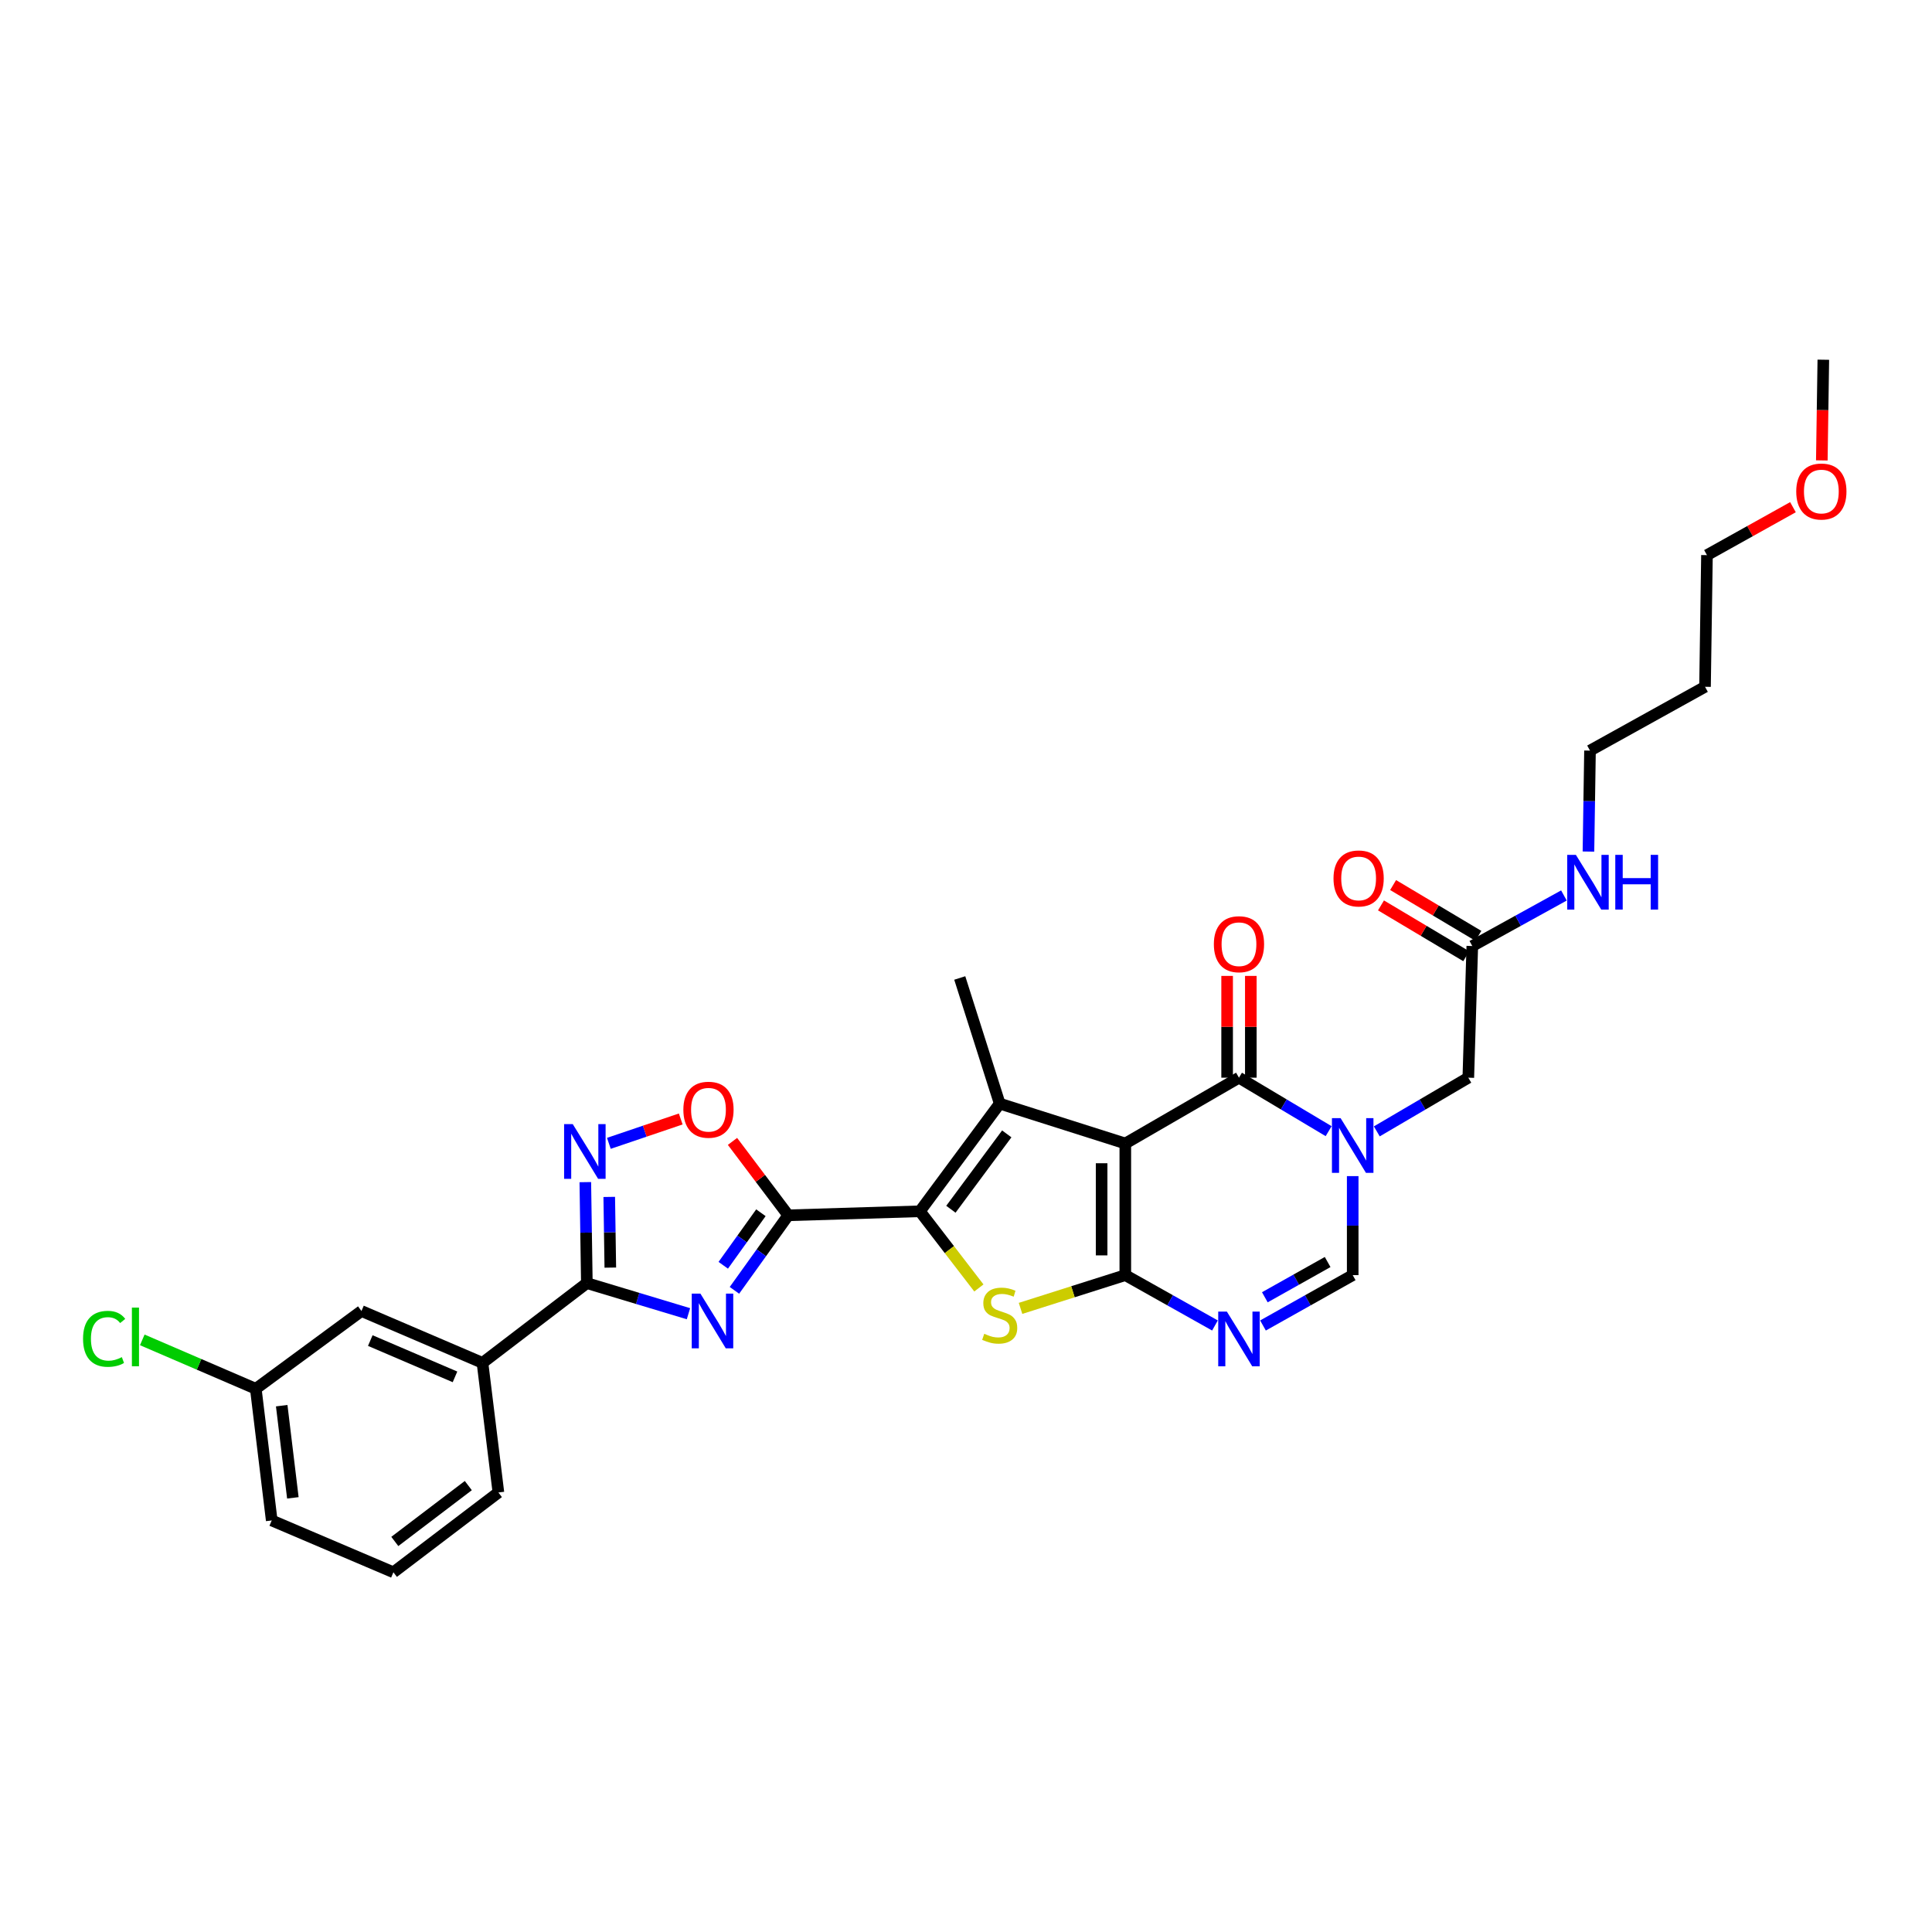 <?xml version='1.0' encoding='iso-8859-1'?>
<svg version='1.1' baseProfile='full'
              xmlns='http://www.w3.org/2000/svg'
                      xmlns:rdkit='http://www.rdkit.org/xml'
                      xmlns:xlink='http://www.w3.org/1999/xlink'
                  xml:space='preserve'
width='1000px' height='1000px' viewBox='0 0 1000 1000'>
<!-- END OF HEADER -->
<rect style='opacity:1.0;fill:#FFFFFF;stroke:none' width='1000' height='1000' x='0' y='0'> </rect>
<path class='bond-0' d='M 582.46,591.871 L 582.46,660.002' style='fill:none;fill-rule:evenodd;stroke:#000000;stroke-width:6px;stroke-linecap:butt;stroke-linejoin:miter;stroke-opacity:1' />
<path class='bond-0' d='M 570.195,602.091 L 570.195,649.783' style='fill:none;fill-rule:evenodd;stroke:#000000;stroke-width:6px;stroke-linecap:butt;stroke-linejoin:miter;stroke-opacity:1' />
<path class='bond-3' d='M 582.46,591.871 L 517.443,571.232' style='fill:none;fill-rule:evenodd;stroke:#000000;stroke-width:6px;stroke-linecap:butt;stroke-linejoin:miter;stroke-opacity:1' />
<path class='bond-6' d='M 582.46,591.871 L 641.291,557.809' style='fill:none;fill-rule:evenodd;stroke:#000000;stroke-width:6px;stroke-linecap:butt;stroke-linejoin:miter;stroke-opacity:1' />
<path class='bond-5' d='M 582.46,660.002 L 555.344,668.61' style='fill:none;fill-rule:evenodd;stroke:#000000;stroke-width:6px;stroke-linecap:butt;stroke-linejoin:miter;stroke-opacity:1' />
<path class='bond-5' d='M 555.344,668.61 L 528.228,677.218' style='fill:none;fill-rule:evenodd;stroke:#CCCC00;stroke-width:6px;stroke-linecap:butt;stroke-linejoin:miter;stroke-opacity:1' />
<path class='bond-8' d='M 582.46,660.002 L 605.662,673.036' style='fill:none;fill-rule:evenodd;stroke:#000000;stroke-width:6px;stroke-linecap:butt;stroke-linejoin:miter;stroke-opacity:1' />
<path class='bond-8' d='M 605.662,673.036 L 628.864,686.069' style='fill:none;fill-rule:evenodd;stroke:#0000FF;stroke-width:6px;stroke-linecap:butt;stroke-linejoin:miter;stroke-opacity:1' />
<path class='bond-1' d='M 476.13,626.962 L 517.443,571.232' style='fill:none;fill-rule:evenodd;stroke:#000000;stroke-width:6px;stroke-linecap:butt;stroke-linejoin:miter;stroke-opacity:1' />
<path class='bond-1' d='M 492.18,625.906 L 521.099,586.895' style='fill:none;fill-rule:evenodd;stroke:#000000;stroke-width:6px;stroke-linecap:butt;stroke-linejoin:miter;stroke-opacity:1' />
<path class='bond-2' d='M 476.13,626.962 L 407.992,629.04' style='fill:none;fill-rule:evenodd;stroke:#000000;stroke-width:6px;stroke-linecap:butt;stroke-linejoin:miter;stroke-opacity:1' />
<path class='bond-31' d='M 476.13,626.962 L 491.4,646.803' style='fill:none;fill-rule:evenodd;stroke:#000000;stroke-width:6px;stroke-linecap:butt;stroke-linejoin:miter;stroke-opacity:1' />
<path class='bond-31' d='M 491.4,646.803 L 506.669,666.643' style='fill:none;fill-rule:evenodd;stroke:#CCCC00;stroke-width:6px;stroke-linecap:butt;stroke-linejoin:miter;stroke-opacity:1' />
<path class='bond-4' d='M 407.992,629.04 L 394.068,648.46' style='fill:none;fill-rule:evenodd;stroke:#000000;stroke-width:6px;stroke-linecap:butt;stroke-linejoin:miter;stroke-opacity:1' />
<path class='bond-4' d='M 394.068,648.46 L 380.144,667.879' style='fill:none;fill-rule:evenodd;stroke:#0000FF;stroke-width:6px;stroke-linecap:butt;stroke-linejoin:miter;stroke-opacity:1' />
<path class='bond-4' d='M 393.847,627.719 L 384.101,641.313' style='fill:none;fill-rule:evenodd;stroke:#000000;stroke-width:6px;stroke-linecap:butt;stroke-linejoin:miter;stroke-opacity:1' />
<path class='bond-4' d='M 384.101,641.313 L 374.354,654.907' style='fill:none;fill-rule:evenodd;stroke:#0000FF;stroke-width:6px;stroke-linecap:butt;stroke-linejoin:miter;stroke-opacity:1' />
<path class='bond-12' d='M 407.992,629.04 L 393.563,609.913' style='fill:none;fill-rule:evenodd;stroke:#000000;stroke-width:6px;stroke-linecap:butt;stroke-linejoin:miter;stroke-opacity:1' />
<path class='bond-12' d='M 393.563,609.913 L 379.134,590.786' style='fill:none;fill-rule:evenodd;stroke:#FF0000;stroke-width:6px;stroke-linecap:butt;stroke-linejoin:miter;stroke-opacity:1' />
<path class='bond-20' d='M 517.443,571.232 L 496.769,506.201' style='fill:none;fill-rule:evenodd;stroke:#000000;stroke-width:6px;stroke-linecap:butt;stroke-linejoin:miter;stroke-opacity:1' />
<path class='bond-9' d='M 356.347,679.976 L 330.051,672.057' style='fill:none;fill-rule:evenodd;stroke:#0000FF;stroke-width:6px;stroke-linecap:butt;stroke-linejoin:miter;stroke-opacity:1' />
<path class='bond-9' d='M 330.051,672.057 L 303.754,664.138' style='fill:none;fill-rule:evenodd;stroke:#000000;stroke-width:6px;stroke-linecap:butt;stroke-linejoin:miter;stroke-opacity:1' />
<path class='bond-7' d='M 641.291,557.809 L 664.496,571.65' style='fill:none;fill-rule:evenodd;stroke:#000000;stroke-width:6px;stroke-linecap:butt;stroke-linejoin:miter;stroke-opacity:1' />
<path class='bond-7' d='M 664.496,571.65 L 687.702,585.492' style='fill:none;fill-rule:evenodd;stroke:#0000FF;stroke-width:6px;stroke-linecap:butt;stroke-linejoin:miter;stroke-opacity:1' />
<path class='bond-16' d='M 647.423,557.809 L 647.423,531.47' style='fill:none;fill-rule:evenodd;stroke:#000000;stroke-width:6px;stroke-linecap:butt;stroke-linejoin:miter;stroke-opacity:1' />
<path class='bond-16' d='M 647.423,531.47 L 647.423,505.131' style='fill:none;fill-rule:evenodd;stroke:#FF0000;stroke-width:6px;stroke-linecap:butt;stroke-linejoin:miter;stroke-opacity:1' />
<path class='bond-16' d='M 635.158,557.809 L 635.158,531.47' style='fill:none;fill-rule:evenodd;stroke:#000000;stroke-width:6px;stroke-linecap:butt;stroke-linejoin:miter;stroke-opacity:1' />
<path class='bond-16' d='M 635.158,531.47 L 635.158,505.131' style='fill:none;fill-rule:evenodd;stroke:#FF0000;stroke-width:6px;stroke-linecap:butt;stroke-linejoin:miter;stroke-opacity:1' />
<path class='bond-11' d='M 700.156,608.757 L 700.156,634.38' style='fill:none;fill-rule:evenodd;stroke:#0000FF;stroke-width:6px;stroke-linecap:butt;stroke-linejoin:miter;stroke-opacity:1' />
<path class='bond-11' d='M 700.156,634.38 L 700.156,660.002' style='fill:none;fill-rule:evenodd;stroke:#000000;stroke-width:6px;stroke-linecap:butt;stroke-linejoin:miter;stroke-opacity:1' />
<path class='bond-13' d='M 712.63,585.601 L 736.312,571.705' style='fill:none;fill-rule:evenodd;stroke:#0000FF;stroke-width:6px;stroke-linecap:butt;stroke-linejoin:miter;stroke-opacity:1' />
<path class='bond-13' d='M 736.312,571.705 L 759.995,557.809' style='fill:none;fill-rule:evenodd;stroke:#000000;stroke-width:6px;stroke-linecap:butt;stroke-linejoin:miter;stroke-opacity:1' />
<path class='bond-32' d='M 653.718,686.073 L 676.937,673.037' style='fill:none;fill-rule:evenodd;stroke:#0000FF;stroke-width:6px;stroke-linecap:butt;stroke-linejoin:miter;stroke-opacity:1' />
<path class='bond-32' d='M 676.937,673.037 L 700.156,660.002' style='fill:none;fill-rule:evenodd;stroke:#000000;stroke-width:6px;stroke-linecap:butt;stroke-linejoin:miter;stroke-opacity:1' />
<path class='bond-32' d='M 654.68,671.467 L 670.933,662.343' style='fill:none;fill-rule:evenodd;stroke:#0000FF;stroke-width:6px;stroke-linecap:butt;stroke-linejoin:miter;stroke-opacity:1' />
<path class='bond-32' d='M 670.933,662.343 L 687.186,653.218' style='fill:none;fill-rule:evenodd;stroke:#000000;stroke-width:6px;stroke-linecap:butt;stroke-linejoin:miter;stroke-opacity:1' />
<path class='bond-14' d='M 303.754,664.138 L 249.734,705.417' style='fill:none;fill-rule:evenodd;stroke:#000000;stroke-width:6px;stroke-linecap:butt;stroke-linejoin:miter;stroke-opacity:1' />
<path class='bond-33' d='M 303.754,664.138 L 303.357,638.004' style='fill:none;fill-rule:evenodd;stroke:#000000;stroke-width:6px;stroke-linecap:butt;stroke-linejoin:miter;stroke-opacity:1' />
<path class='bond-33' d='M 303.357,638.004 L 302.959,611.87' style='fill:none;fill-rule:evenodd;stroke:#0000FF;stroke-width:6px;stroke-linecap:butt;stroke-linejoin:miter;stroke-opacity:1' />
<path class='bond-33' d='M 315.898,656.112 L 315.62,637.818' style='fill:none;fill-rule:evenodd;stroke:#000000;stroke-width:6px;stroke-linecap:butt;stroke-linejoin:miter;stroke-opacity:1' />
<path class='bond-33' d='M 315.62,637.818 L 315.342,619.524' style='fill:none;fill-rule:evenodd;stroke:#0000FF;stroke-width:6px;stroke-linecap:butt;stroke-linejoin:miter;stroke-opacity:1' />
<path class='bond-10' d='M 315.147,591.793 L 333.747,585.487' style='fill:none;fill-rule:evenodd;stroke:#0000FF;stroke-width:6px;stroke-linecap:butt;stroke-linejoin:miter;stroke-opacity:1' />
<path class='bond-10' d='M 333.747,585.487 L 352.346,579.181' style='fill:none;fill-rule:evenodd;stroke:#FF0000;stroke-width:6px;stroke-linecap:butt;stroke-linejoin:miter;stroke-opacity:1' />
<path class='bond-15' d='M 759.995,557.809 L 762.059,489.663' style='fill:none;fill-rule:evenodd;stroke:#000000;stroke-width:6px;stroke-linecap:butt;stroke-linejoin:miter;stroke-opacity:1' />
<path class='bond-17' d='M 249.734,705.417 L 187.094,678.577' style='fill:none;fill-rule:evenodd;stroke:#000000;stroke-width:6px;stroke-linecap:butt;stroke-linejoin:miter;stroke-opacity:1' />
<path class='bond-17' d='M 235.507,712.664 L 191.66,693.876' style='fill:none;fill-rule:evenodd;stroke:#000000;stroke-width:6px;stroke-linecap:butt;stroke-linejoin:miter;stroke-opacity:1' />
<path class='bond-24' d='M 249.734,705.417 L 257.972,772.506' style='fill:none;fill-rule:evenodd;stroke:#000000;stroke-width:6px;stroke-linecap:butt;stroke-linejoin:miter;stroke-opacity:1' />
<path class='bond-18' d='M 765.199,484.395 L 743.136,471.247' style='fill:none;fill-rule:evenodd;stroke:#000000;stroke-width:6px;stroke-linecap:butt;stroke-linejoin:miter;stroke-opacity:1' />
<path class='bond-18' d='M 743.136,471.247 L 721.073,458.099' style='fill:none;fill-rule:evenodd;stroke:#FF0000;stroke-width:6px;stroke-linecap:butt;stroke-linejoin:miter;stroke-opacity:1' />
<path class='bond-18' d='M 758.92,494.931 L 736.857,481.783' style='fill:none;fill-rule:evenodd;stroke:#000000;stroke-width:6px;stroke-linecap:butt;stroke-linejoin:miter;stroke-opacity:1' />
<path class='bond-18' d='M 736.857,481.783 L 714.795,468.635' style='fill:none;fill-rule:evenodd;stroke:#FF0000;stroke-width:6px;stroke-linecap:butt;stroke-linejoin:miter;stroke-opacity:1' />
<path class='bond-19' d='M 762.059,489.663 L 785.771,476.581' style='fill:none;fill-rule:evenodd;stroke:#000000;stroke-width:6px;stroke-linecap:butt;stroke-linejoin:miter;stroke-opacity:1' />
<path class='bond-19' d='M 785.771,476.581 L 809.483,463.499' style='fill:none;fill-rule:evenodd;stroke:#0000FF;stroke-width:6px;stroke-linecap:butt;stroke-linejoin:miter;stroke-opacity:1' />
<path class='bond-21' d='M 187.094,678.577 L 132.4,718.833' style='fill:none;fill-rule:evenodd;stroke:#000000;stroke-width:6px;stroke-linecap:butt;stroke-linejoin:miter;stroke-opacity:1' />
<path class='bond-27' d='M 822.177,440.767 L 822.579,414.639' style='fill:none;fill-rule:evenodd;stroke:#0000FF;stroke-width:6px;stroke-linecap:butt;stroke-linejoin:miter;stroke-opacity:1' />
<path class='bond-27' d='M 822.579,414.639 L 822.982,388.512' style='fill:none;fill-rule:evenodd;stroke:#000000;stroke-width:6px;stroke-linecap:butt;stroke-linejoin:miter;stroke-opacity:1' />
<path class='bond-22' d='M 132.4,718.833 L 103.021,706.175' style='fill:none;fill-rule:evenodd;stroke:#000000;stroke-width:6px;stroke-linecap:butt;stroke-linejoin:miter;stroke-opacity:1' />
<path class='bond-22' d='M 103.021,706.175 L 73.643,693.517' style='fill:none;fill-rule:evenodd;stroke:#00CC00;stroke-width:6px;stroke-linecap:butt;stroke-linejoin:miter;stroke-opacity:1' />
<path class='bond-34' d='M 132.4,718.833 L 140.644,786.978' style='fill:none;fill-rule:evenodd;stroke:#000000;stroke-width:6px;stroke-linecap:butt;stroke-linejoin:miter;stroke-opacity:1' />
<path class='bond-34' d='M 145.812,727.582 L 151.584,775.283' style='fill:none;fill-rule:evenodd;stroke:#000000;stroke-width:6px;stroke-linecap:butt;stroke-linejoin:miter;stroke-opacity:1' />
<path class='bond-23' d='M 882.514,355.479 L 822.982,388.512' style='fill:none;fill-rule:evenodd;stroke:#000000;stroke-width:6px;stroke-linecap:butt;stroke-linejoin:miter;stroke-opacity:1' />
<path class='bond-28' d='M 882.514,355.479 L 883.523,287.333' style='fill:none;fill-rule:evenodd;stroke:#000000;stroke-width:6px;stroke-linecap:butt;stroke-linejoin:miter;stroke-opacity:1' />
<path class='bond-25' d='M 257.972,772.506 L 203.625,813.811' style='fill:none;fill-rule:evenodd;stroke:#000000;stroke-width:6px;stroke-linecap:butt;stroke-linejoin:miter;stroke-opacity:1' />
<path class='bond-25' d='M 242.398,768.937 L 204.355,797.851' style='fill:none;fill-rule:evenodd;stroke:#000000;stroke-width:6px;stroke-linecap:butt;stroke-linejoin:miter;stroke-opacity:1' />
<path class='bond-29' d='M 203.625,813.811 L 140.644,786.978' style='fill:none;fill-rule:evenodd;stroke:#000000;stroke-width:6px;stroke-linecap:butt;stroke-linejoin:miter;stroke-opacity:1' />
<path class='bond-26' d='M 928.033,262.519 L 905.778,274.926' style='fill:none;fill-rule:evenodd;stroke:#FF0000;stroke-width:6px;stroke-linecap:butt;stroke-linejoin:miter;stroke-opacity:1' />
<path class='bond-26' d='M 905.778,274.926 L 883.523,287.333' style='fill:none;fill-rule:evenodd;stroke:#000000;stroke-width:6px;stroke-linecap:butt;stroke-linejoin:miter;stroke-opacity:1' />
<path class='bond-30' d='M 942.968,238.304 L 943.359,212.246' style='fill:none;fill-rule:evenodd;stroke:#FF0000;stroke-width:6px;stroke-linecap:butt;stroke-linejoin:miter;stroke-opacity:1' />
<path class='bond-30' d='M 943.359,212.246 L 943.75,186.189' style='fill:none;fill-rule:evenodd;stroke:#000000;stroke-width:6px;stroke-linecap:butt;stroke-linejoin:miter;stroke-opacity:1' />
<path  class='atom-5' d='M 362.525 669.561
L 371.805 684.561
Q 372.725 686.041, 374.205 688.721
Q 375.685 691.401, 375.765 691.561
L 375.765 669.561
L 379.525 669.561
L 379.525 697.881
L 375.645 697.881
L 365.685 681.481
Q 364.525 679.561, 363.285 677.361
Q 362.085 675.161, 361.725 674.481
L 361.725 697.881
L 358.045 697.881
L 358.045 669.561
L 362.525 669.561
' fill='#0000FF'/>
<path  class='atom-6' d='M 509.443 690.362
Q 509.763 690.482, 511.083 691.042
Q 512.403 691.602, 513.843 691.962
Q 515.323 692.282, 516.763 692.282
Q 519.443 692.282, 521.003 691.002
Q 522.563 689.682, 522.563 687.402
Q 522.563 685.842, 521.763 684.882
Q 521.003 683.922, 519.803 683.402
Q 518.603 682.882, 516.603 682.282
Q 514.083 681.522, 512.563 680.802
Q 511.083 680.082, 510.003 678.562
Q 508.963 677.042, 508.963 674.482
Q 508.963 670.922, 511.363 668.722
Q 513.803 666.522, 518.603 666.522
Q 521.883 666.522, 525.603 668.082
L 524.683 671.162
Q 521.283 669.762, 518.723 669.762
Q 515.963 669.762, 514.443 670.922
Q 512.923 672.042, 512.963 674.002
Q 512.963 675.522, 513.723 676.442
Q 514.523 677.362, 515.643 677.882
Q 516.803 678.402, 518.723 679.002
Q 521.283 679.802, 522.803 680.602
Q 524.323 681.402, 525.403 683.042
Q 526.523 684.642, 526.523 687.402
Q 526.523 691.322, 523.883 693.442
Q 521.283 695.522, 516.923 695.522
Q 514.403 695.522, 512.483 694.962
Q 510.603 694.442, 508.363 693.522
L 509.443 690.362
' fill='#CCCC00'/>
<path  class='atom-8' d='M 693.896 578.76
L 703.176 593.76
Q 704.096 595.24, 705.576 597.92
Q 707.056 600.6, 707.136 600.76
L 707.136 578.76
L 710.896 578.76
L 710.896 607.08
L 707.016 607.08
L 697.056 590.68
Q 695.896 588.76, 694.656 586.56
Q 693.456 584.36, 693.096 583.68
L 693.096 607.08
L 689.416 607.08
L 689.416 578.76
L 693.896 578.76
' fill='#0000FF'/>
<path  class='atom-9' d='M 635.031 678.89
L 644.311 693.89
Q 645.231 695.37, 646.711 698.05
Q 648.191 700.73, 648.271 700.89
L 648.271 678.89
L 652.031 678.89
L 652.031 707.21
L 648.151 707.21
L 638.191 690.81
Q 637.031 688.89, 635.791 686.69
Q 634.591 684.49, 634.231 683.81
L 634.231 707.21
L 630.551 707.21
L 630.551 678.89
L 635.031 678.89
' fill='#0000FF'/>
<path  class='atom-11' d='M 296.458 581.847
L 305.738 596.847
Q 306.658 598.327, 308.138 601.007
Q 309.618 603.687, 309.698 603.847
L 309.698 581.847
L 313.458 581.847
L 313.458 610.167
L 309.578 610.167
L 299.618 593.767
Q 298.458 591.847, 297.218 589.647
Q 296.018 587.447, 295.658 586.767
L 295.658 610.167
L 291.978 610.167
L 291.978 581.847
L 296.458 581.847
' fill='#0000FF'/>
<path  class='atom-13' d='M 353.707 574.392
Q 353.707 567.592, 357.067 563.792
Q 360.427 559.992, 366.707 559.992
Q 372.987 559.992, 376.347 563.792
Q 379.707 567.592, 379.707 574.392
Q 379.707 581.272, 376.307 585.192
Q 372.907 589.072, 366.707 589.072
Q 360.467 589.072, 357.067 585.192
Q 353.707 581.312, 353.707 574.392
M 366.707 585.872
Q 371.027 585.872, 373.347 582.992
Q 375.707 580.072, 375.707 574.392
Q 375.707 568.832, 373.347 566.032
Q 371.027 563.192, 366.707 563.192
Q 362.387 563.192, 360.027 565.992
Q 357.707 568.792, 357.707 574.392
Q 357.707 580.112, 360.027 582.992
Q 362.387 585.872, 366.707 585.872
' fill='#FF0000'/>
<path  class='atom-17' d='M 628.291 488.721
Q 628.291 481.921, 631.651 478.121
Q 635.011 474.321, 641.291 474.321
Q 647.571 474.321, 650.931 478.121
Q 654.291 481.921, 654.291 488.721
Q 654.291 495.601, 650.891 499.521
Q 647.491 503.401, 641.291 503.401
Q 635.051 503.401, 631.651 499.521
Q 628.291 495.641, 628.291 488.721
M 641.291 500.201
Q 645.611 500.201, 647.931 497.321
Q 650.291 494.401, 650.291 488.721
Q 650.291 483.161, 647.931 480.361
Q 645.611 477.521, 641.291 477.521
Q 636.971 477.521, 634.611 480.321
Q 632.291 483.121, 632.291 488.721
Q 632.291 494.441, 634.611 497.321
Q 636.971 500.201, 641.291 500.201
' fill='#FF0000'/>
<path  class='atom-19' d='M 690.222 454.679
Q 690.222 447.879, 693.582 444.079
Q 696.942 440.279, 703.222 440.279
Q 709.502 440.279, 712.862 444.079
Q 716.222 447.879, 716.222 454.679
Q 716.222 461.559, 712.822 465.479
Q 709.422 469.359, 703.222 469.359
Q 696.982 469.359, 693.582 465.479
Q 690.222 461.599, 690.222 454.679
M 703.222 466.159
Q 707.542 466.159, 709.862 463.279
Q 712.222 460.359, 712.222 454.679
Q 712.222 449.119, 709.862 446.319
Q 707.542 443.479, 703.222 443.479
Q 698.902 443.479, 696.542 446.279
Q 694.222 449.079, 694.222 454.679
Q 694.222 460.399, 696.542 463.279
Q 698.902 466.159, 703.222 466.159
' fill='#FF0000'/>
<path  class='atom-20' d='M 815.672 442.47
L 824.952 457.47
Q 825.872 458.95, 827.352 461.63
Q 828.832 464.31, 828.912 464.47
L 828.912 442.47
L 832.672 442.47
L 832.672 470.79
L 828.792 470.79
L 818.832 454.39
Q 817.672 452.47, 816.432 450.27
Q 815.232 448.07, 814.872 447.39
L 814.872 470.79
L 811.192 470.79
L 811.192 442.47
L 815.672 442.47
' fill='#0000FF'/>
<path  class='atom-20' d='M 836.072 442.47
L 839.912 442.47
L 839.912 454.51
L 854.392 454.51
L 854.392 442.47
L 858.232 442.47
L 858.232 470.79
L 854.392 470.79
L 854.392 457.71
L 839.912 457.71
L 839.912 470.79
L 836.072 470.79
L 836.072 442.47
' fill='#0000FF'/>
<path  class='atom-23' d='M 42.988 692.973
Q 42.988 685.933, 46.268 682.253
Q 49.588 678.533, 55.868 678.533
Q 61.708 678.533, 64.828 682.653
L 62.188 684.813
Q 59.908 681.813, 55.868 681.813
Q 51.588 681.813, 49.308 684.693
Q 47.068 687.533, 47.068 692.973
Q 47.068 698.573, 49.388 701.453
Q 51.748 704.333, 56.308 704.333
Q 59.428 704.333, 63.068 702.453
L 64.188 705.453
Q 62.708 706.413, 60.468 706.973
Q 58.228 707.533, 55.748 707.533
Q 49.588 707.533, 46.268 703.773
Q 42.988 700.013, 42.988 692.973
' fill='#00CC00'/>
<path  class='atom-23' d='M 68.268 676.813
L 71.948 676.813
L 71.948 707.173
L 68.268 707.173
L 68.268 676.813
' fill='#00CC00'/>
<path  class='atom-27' d='M 929.728 254.407
Q 929.728 247.607, 933.088 243.807
Q 936.448 240.007, 942.728 240.007
Q 949.008 240.007, 952.368 243.807
Q 955.728 247.607, 955.728 254.407
Q 955.728 261.287, 952.328 265.207
Q 948.928 269.087, 942.728 269.087
Q 936.488 269.087, 933.088 265.207
Q 929.728 261.327, 929.728 254.407
M 942.728 265.887
Q 947.048 265.887, 949.368 263.007
Q 951.728 260.087, 951.728 254.407
Q 951.728 248.847, 949.368 246.047
Q 947.048 243.207, 942.728 243.207
Q 938.408 243.207, 936.048 246.007
Q 933.728 248.807, 933.728 254.407
Q 933.728 260.127, 936.048 263.007
Q 938.408 265.887, 942.728 265.887
' fill='#FF0000'/>
</svg>
